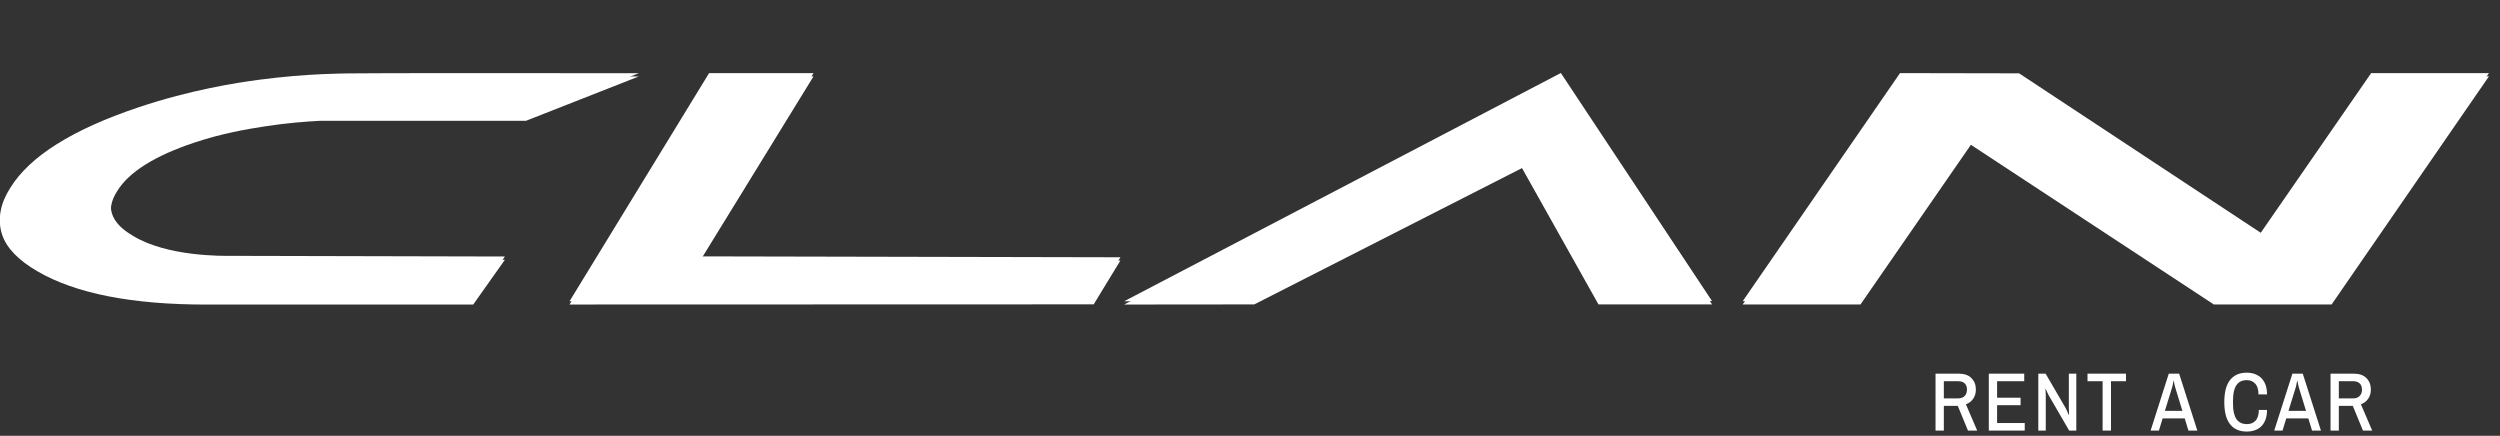 <svg width="218" height="38" viewBox="0 0 218 38" fill="none" xmlns="http://www.w3.org/2000/svg">
<rect x="0" y="0" width="218" height="38" fill="#333333" stroke="none"/>
<g clip-path="url(#clip0_1_1150)">
<path d="M98.027 26.555C110.719 19.922 123.413 13.286 136.105 6.653C140.5 13.283 144.895 19.911 149.29 26.541C145.99 26.541 142.686 26.541 139.385 26.541C137.163 22.58 134.941 18.618 132.719 14.657C124.939 18.618 117.155 22.583 109.374 26.544C105.591 26.547 101.811 26.552 98.027 26.555Z" fill="white"/>
<path d="M20.427 22.594C28.295 22.614 36.16 22.631 44.028 22.65C43.105 23.954 42.186 25.255 41.263 26.558C33.492 26.558 25.72 26.558 17.951 26.558C11.491 26.558 6.599 25.595 3.273 23.664C-0.058 21.734 -0.844 19.397 0.904 16.652C2.604 13.907 6.33 11.569 12.085 9.639C16.631 8.114 20.628 7.498 22.603 7.237C24.641 6.967 26.504 6.821 28.114 6.748C29.235 6.698 30.094 6.689 30.489 6.684C33.38 6.656 42.876 6.65 55.703 6.667C52.423 7.956 49.141 9.246 45.861 10.536C39.871 10.536 33.884 10.536 27.894 10.536C26.661 10.597 24.991 10.727 23.064 11.024C21.575 11.255 19.38 11.62 16.93 12.44C13.481 13.595 11.247 15 10.228 16.649C9.634 17.565 9.514 18.405 9.863 19.169C10.255 20.026 11.123 20.563 11.612 20.858C14.578 22.653 19.317 22.614 20.427 22.591" fill="white"/>
<path d="M61.111 22.639C73.308 22.664 85.504 22.692 97.699 22.718C96.924 23.99 96.146 25.266 95.371 26.539C80.136 26.544 64.9 26.55 49.664 26.553L61.831 6.661H70.938C67.661 11.988 64.387 17.312 61.111 22.639Z" fill="white"/>
<path d="M171.862 12.626L162.234 26.55H151.963C156.536 19.919 161.109 13.289 165.682 6.658C169.143 6.664 172.604 6.672 176.065 6.678C183.089 11.314 190.113 15.947 197.137 20.582L206.765 6.658H217.036L203.316 26.55H193.046L171.862 12.626Z" fill="white"/>
</g>
<path d="M98.027 26.269C110.719 19.636 123.413 13 136.105 6.366C140.5 12.997 144.895 19.625 149.29 26.255C145.99 26.255 142.686 26.255 139.385 26.255C137.163 22.294 134.941 18.332 132.719 14.371C124.939 18.332 117.155 22.296 109.374 26.258C105.591 26.261 101.811 26.266 98.027 26.269Z" fill="white"/>
<path d="M20.427 22.311C28.295 22.33 36.16 22.347 44.028 22.367C43.105 23.671 42.186 24.971 41.263 26.275C33.492 26.275 25.72 26.275 17.951 26.275C11.491 26.275 6.599 25.311 3.273 23.381C-0.058 21.451 -0.844 19.114 0.904 16.369C2.604 13.624 6.33 11.286 12.085 9.356C16.631 7.831 20.628 7.215 22.603 6.954C24.641 6.684 26.504 6.538 28.114 6.465C29.235 6.415 30.094 6.406 30.489 6.4C33.38 6.372 42.876 6.367 55.703 6.384C52.423 7.673 49.141 8.963 45.861 10.252C39.871 10.252 33.884 10.252 27.894 10.252C26.661 10.314 24.991 10.443 23.064 10.741C21.575 10.972 19.38 11.337 16.93 12.157C13.481 13.312 11.247 14.717 10.228 16.366C9.634 17.282 9.514 18.122 9.863 18.886C10.255 19.743 11.123 20.279 11.612 20.575C14.578 22.37 19.317 22.33 20.427 22.308" fill="white"/>
<path d="M61.111 22.355C73.308 22.381 85.504 22.409 97.699 22.434C96.924 23.707 96.146 24.982 95.371 26.255C80.136 26.261 64.9 26.266 49.664 26.269L61.831 6.378H70.938C67.661 11.704 64.387 17.029 61.111 22.355Z" fill="white"/>
<path d="M171.862 12.342L162.234 26.266H151.963C156.536 19.636 161.109 13.005 165.682 6.375C169.143 6.381 172.604 6.389 176.065 6.395C183.089 11.03 190.113 15.663 197.137 20.299L206.765 6.375H217.036L203.316 26.266H193.046L171.862 12.342Z" fill="white"/>
<path d="M203.223 37.547V32.583H205.241C205.733 32.583 206.105 32.714 206.355 32.974C206.611 33.23 206.739 33.562 206.739 33.972C206.739 34.276 206.662 34.541 206.507 34.768C206.358 34.99 206.146 35.152 205.871 35.253L206.855 37.547H206.052L205.162 35.39H203.946V37.547H203.223ZM203.946 34.739H205.191C205.437 34.739 205.627 34.669 205.762 34.529C205.897 34.39 205.965 34.204 205.965 33.972C205.965 33.746 205.9 33.567 205.769 33.437C205.639 33.307 205.449 33.242 205.198 33.242H203.946V34.739Z" fill="white"/>
<path d="M198.312 37.547L199.897 32.583H200.801L202.386 37.547H201.612L201.286 36.483H199.362L199.036 37.547H198.312ZM199.557 35.825H201.084L200.461 33.791C200.447 33.724 200.428 33.644 200.403 33.553C200.384 33.461 200.367 33.382 200.353 33.314C200.343 33.242 200.338 33.206 200.338 33.206H200.309C200.309 33.206 200.302 33.242 200.288 33.314C200.278 33.386 200.264 33.468 200.244 33.56C200.225 33.652 200.206 33.729 200.186 33.791L199.557 35.825Z" fill="white"/>
<path d="M195.92 37.633C195.288 37.633 194.803 37.421 194.465 36.997C194.128 36.572 193.959 35.928 193.959 35.065C193.959 34.197 194.128 33.553 194.465 33.133C194.803 32.709 195.288 32.497 195.92 32.497C196.262 32.497 196.566 32.566 196.831 32.706C197.097 32.842 197.304 33.049 197.453 33.329C197.608 33.608 197.685 33.963 197.685 34.392H196.94C196.94 33.972 196.846 33.661 196.658 33.459C196.474 33.251 196.228 33.148 195.92 33.148C195.515 33.148 195.213 33.295 195.015 33.589C194.818 33.883 194.719 34.315 194.719 34.884V35.246C194.719 35.815 194.818 36.247 195.015 36.541C195.218 36.835 195.524 36.982 195.934 36.982C196.248 36.982 196.498 36.881 196.687 36.678C196.875 36.471 196.969 36.16 196.969 35.745H197.685C197.685 36.174 197.608 36.529 197.453 36.809C197.304 37.088 197.097 37.296 196.831 37.431C196.566 37.566 196.262 37.633 195.92 37.633Z" fill="white"/>
<path d="M187.533 37.547L189.118 32.583H190.022L191.607 37.547H190.832L190.507 36.483H188.582L188.257 37.547H187.533ZM188.778 35.825H190.304L189.682 33.791C189.668 33.724 189.648 33.644 189.624 33.553C189.605 33.461 189.588 33.382 189.573 33.314C189.564 33.242 189.559 33.206 189.559 33.206H189.53C189.53 33.206 189.523 33.242 189.508 33.314C189.499 33.386 189.484 33.468 189.465 33.56C189.446 33.652 189.426 33.729 189.407 33.791L188.778 35.825Z" fill="white"/>
<path d="M183.348 37.547V33.242H182.031V32.583H185.388V33.242H184.079V37.547H183.348Z" fill="white"/>
<path d="M177.74 37.547V32.583H178.377L180.121 35.579C180.154 35.636 180.193 35.714 180.236 35.81C180.28 35.907 180.316 35.993 180.345 36.071C180.379 36.143 180.395 36.179 180.395 36.179L180.417 36.172C180.417 36.172 180.417 36.133 180.417 36.056C180.417 35.979 180.415 35.895 180.41 35.803C180.405 35.706 180.403 35.636 180.403 35.593V32.583H181.054V37.547H180.432L178.674 34.522C178.645 34.459 178.606 34.382 178.558 34.291C178.514 34.194 178.476 34.107 178.442 34.03C178.408 33.953 178.391 33.914 178.391 33.914L178.362 33.929C178.362 33.929 178.365 33.965 178.37 34.038C178.375 34.11 178.379 34.192 178.384 34.283C178.389 34.375 178.391 34.45 178.391 34.508V37.547H177.74Z" fill="white"/>
<path d="M173.424 37.547V32.583H176.513V33.242H174.147V34.681H176.195V35.333H174.147V36.888H176.557V37.547H173.424Z" fill="white"/>
<path d="M168.779 37.547V32.583H170.798C171.29 32.583 171.661 32.714 171.912 32.974C172.168 33.23 172.296 33.562 172.296 33.972C172.296 34.276 172.218 34.541 172.064 34.768C171.914 34.99 171.702 35.152 171.427 35.253L172.411 37.547H171.608L170.718 35.39H169.503V37.547H168.779ZM169.503 34.739H170.747C170.993 34.739 171.184 34.669 171.319 34.529C171.454 34.39 171.521 34.204 171.521 33.972C171.521 33.746 171.456 33.567 171.326 33.437C171.196 33.307 171.005 33.242 170.754 33.242H169.503V34.739Z" fill="white"/>
<defs>
<clipPath id="clip0_1_1150">
<rect width="217.036" height="25.991" fill="white" transform="translate(0 0.568)"/>
</clipPath>
</defs>
</svg>
